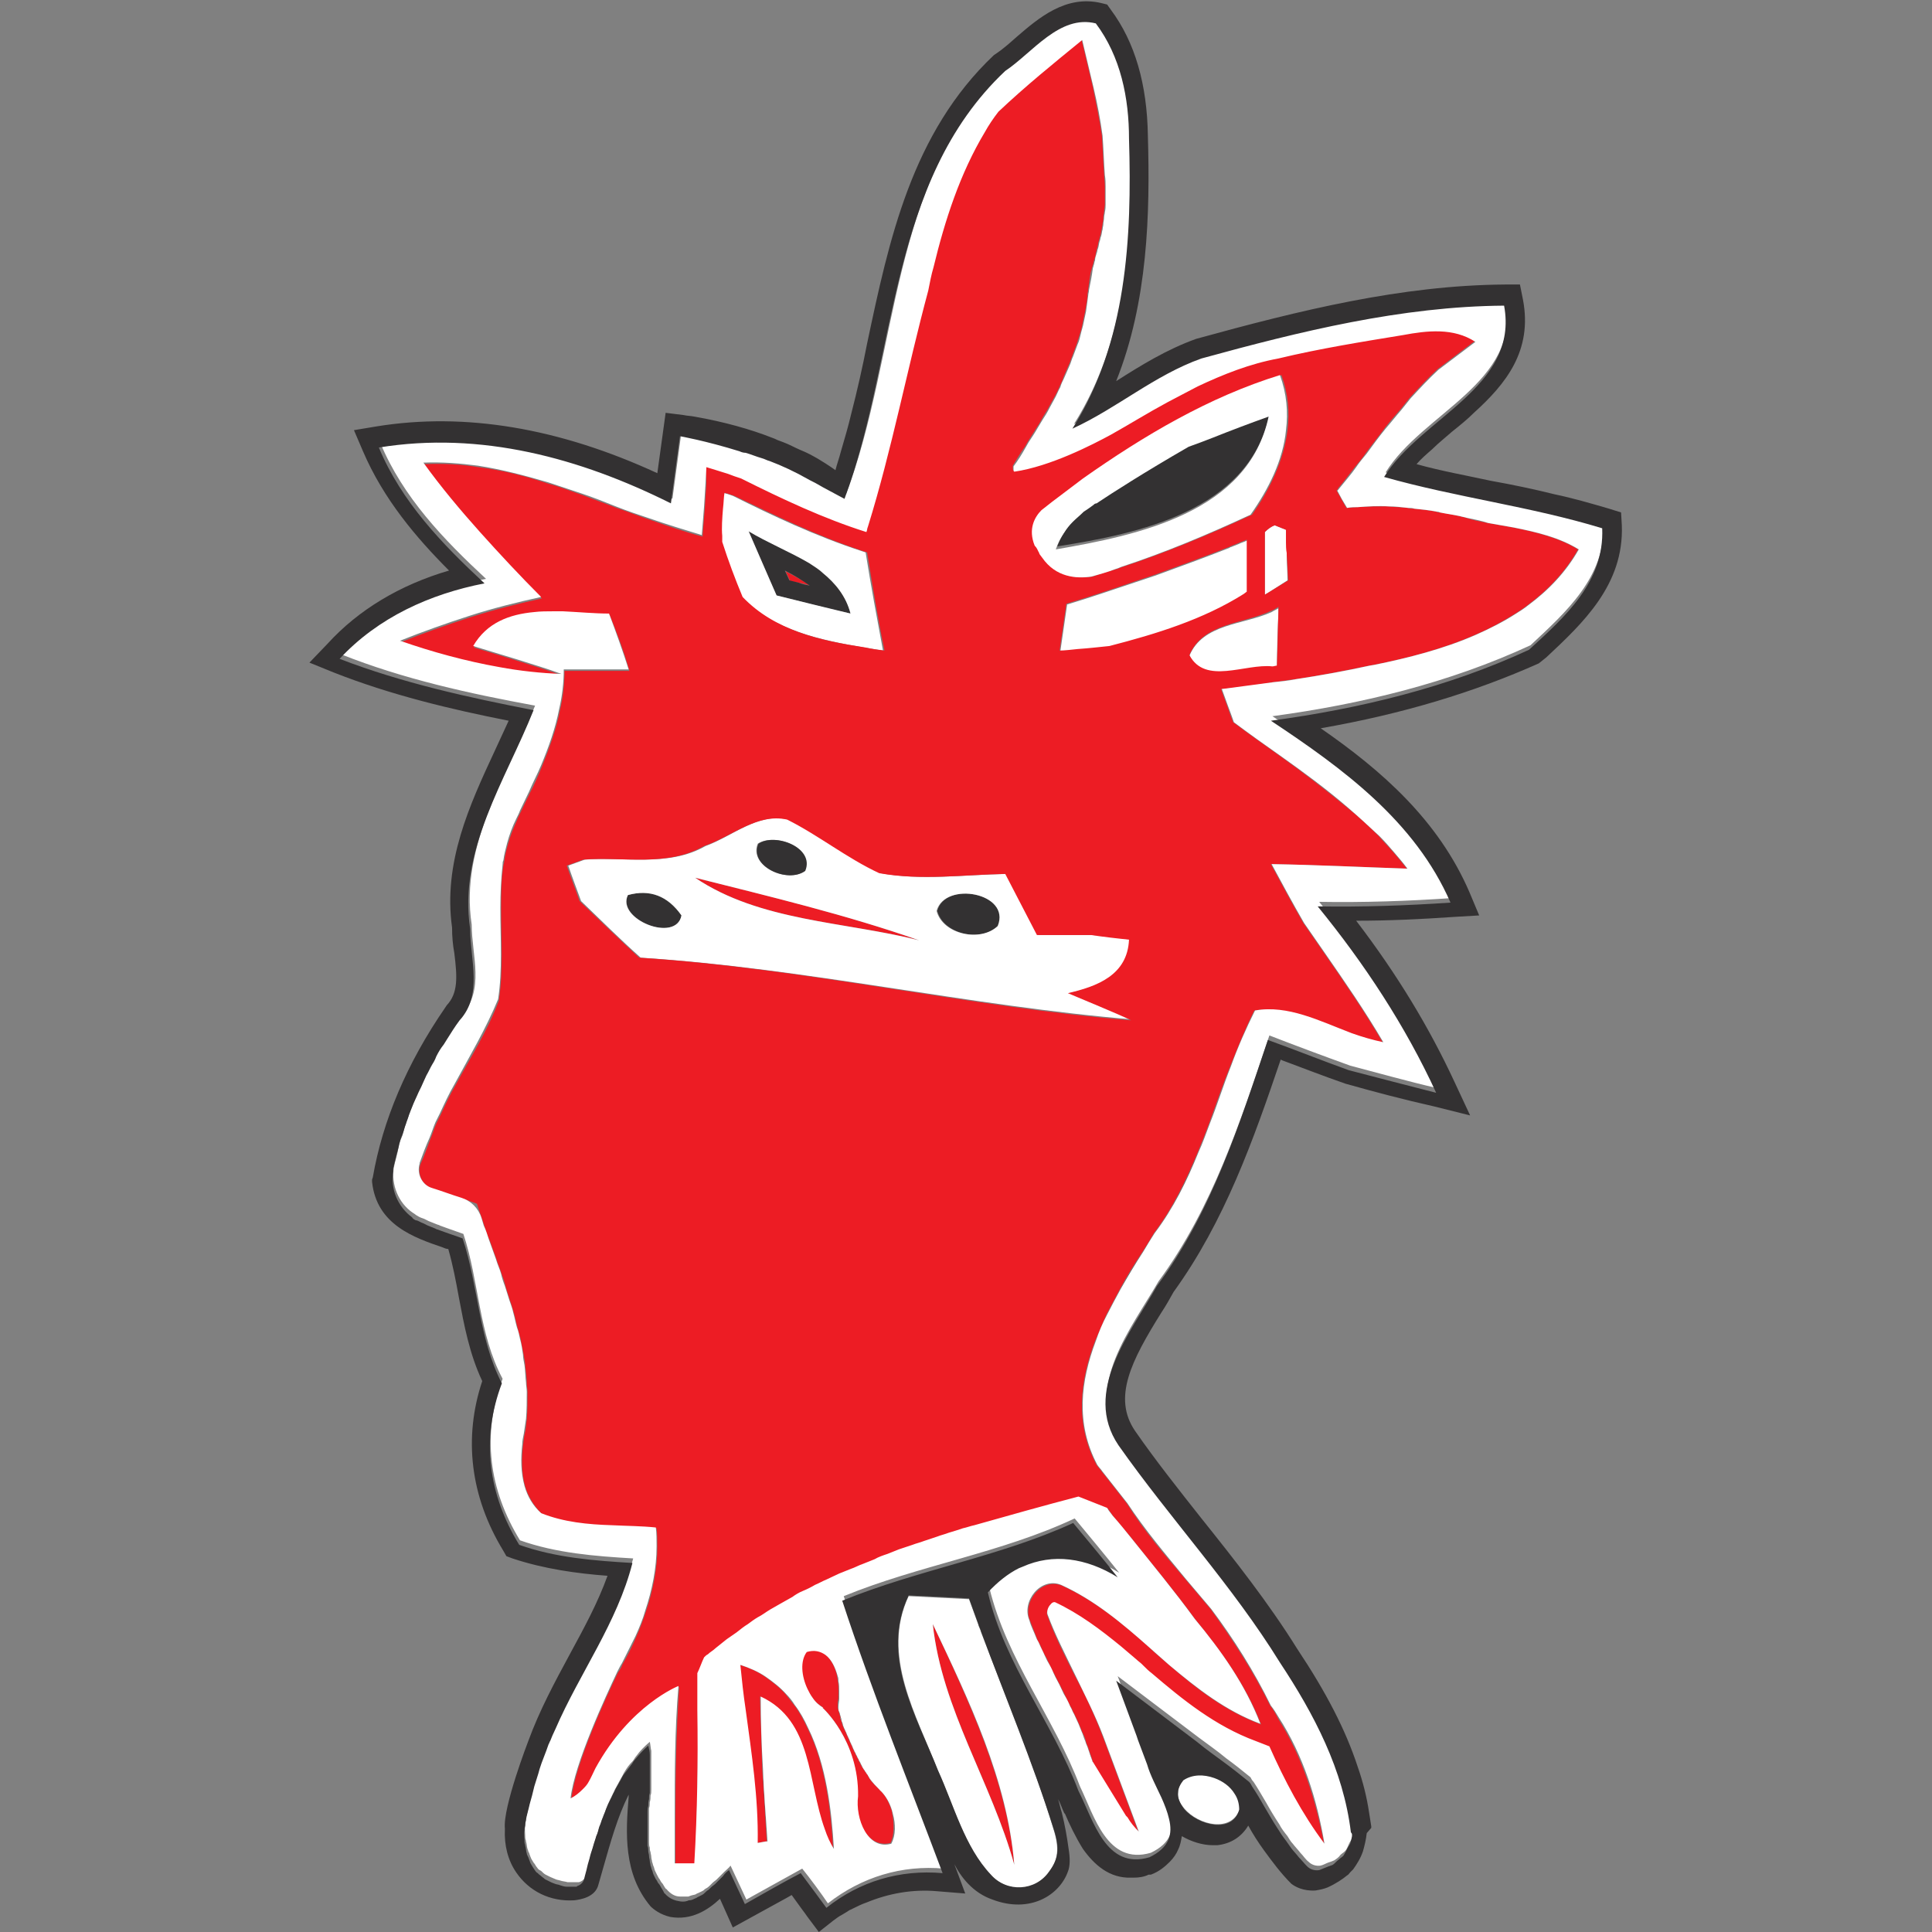 <?xml version="1.0" encoding="UTF-8"?> <svg xmlns="http://www.w3.org/2000/svg" xmlns:xlink="http://www.w3.org/1999/xlink" id="Layer_1" viewBox="0 0 256 256" style="enable-background:new 0 0 256 256"><rect x="0" y="0" width="256" height="256" fill="#808080" stroke="none"/><style>.st0{fill:none}.st1{fill:#333132}.st2{fill:#ed1c24}.st3{fill:#fff}</style><g><path class="st0" d="M62.3 81.6c3.1-1 6.3-1.8 9.5-2.5C68.6 79.8 65.4 80.6 62.3 81.6z"></path><path class="st0" d="M56.1 61.4v0c2.5-.1 4.9.1 7.2.4C61 61.4 58.6 61.3 56.1 61.4z"></path><path class="st0" d="M177.3 65.3c.8-.9 1.5-1.9 2.3-2.9C178.8 63.4 178.1 64.3 177.3 65.3v0z"></path><path class="st0" d="M80.4 88.8c1.2.0 2.3.0 3.1.0C82.7 88.8 81.6 88.8 80.4 88.8z"></path><path class="st0" d="M74.4 89.2c-1.9-.7-3.9-1.3-5.8-1.9C70.6 88 72.5 88.6 74.4 89.2c0 0 0 0 0 0z"></path><path class="st0" d="M69.2 107.5c-.2.4-.4.8-.5 1.1-.5 1.1-.9 2.1-1.2 3.2.3-1.1.7-2.2 1.2-3.2C68.8 108.2 69 107.9 69.2 107.5z"></path><path class="st0" d="M61.4 158.7c1.3.4 2.3 1.5 2.7 2.7.1.3.2.7.3 1-.3-1-.7-2-1-3C62.8 159.1 62.1 158.9 61.4 158.7z"></path><path class="st0" d="M144.3 38.7c.2-.9.4-2.1.5-2.8.0-.1.1-.3.1-.4-.1.4-.2.7-.3 1.1C144.5 37.1 144.4 37.9 144.3 38.7z"></path><path class="st0" d="M58.7 147.5c.6-1.3 1.2-2.6 1.9-3.8C59.9 145 59.2 146.2 58.7 147.5l-.6 1.2c-.3.7-.5 1.4-.8 2.1.3-.7.5-1.4.8-2.1L58.7 147.5z"></path><path class="st0" d="M56 154.1C56 154.2 56 154.2 56 154.1c.4-1 .8-2.2 1.3-3.3C56.8 152 56.4 153.1 56 154.1z"></path><path class="st0" d="M77.6 248.4c.1-.5.3-1.1.4-1.6C77.9 247.4 77.7 247.9 77.6 248.4c0 0 0 0 0 0z"></path><path class="st0" d="M87.9 250.6c0 0 .1.0.0.0.0.0.0-.1-.1-.2C87.9 250.5 87.9 250.5 87.9 250.6z"></path><path class="st0" d="M92.3 246.8h-2.6H92.3c.3-6.8.4-13.5.4-20.3.0.0.0.0.0.0C92.7 233.3 92.6 240.1 92.3 246.8z"></path><path class="st0" d="M140.7 238.2c.2.6.3 1.2.5 1.8h.3C141.3 239.4 141 238.8 140.7 238.2z"></path><path class="st0" d="M174.7 247.7c.4-.1.7-.3 1-.4C175.4 247.5 175 247.6 174.7 247.7c0 0 0 0 0 0z"></path><path class="st0" d="M173 247.2c0 0 0 0 0 0-.4-.4-.7-.8-1.1-1.2C172.3 246.4 172.6 246.8 173 247.2z"></path><path class="st0" d="M89.8 251.7c.4.0.7.0 1.1.0C90.6 251.7 90.2 251.7 89.8 251.7c0 0 0 0 0 0z"></path><path class="st0" d="M76.5 249.4c.1.0.1.0.1-.1-.2.0-.4.0-.7.0C76.1 249.3 76.3 249.4 76.5 249.4z"></path><path class="st0" d="M118.3 240c0-.1-.1-.3-.1-.4C118.2 239.8 118.2 239.9 118.3 240v0z"></path><path class="st0" d="M115.1 235.4c0-.1-.1-.1-.1-.2C115 235.3 115.1 235.4 115.1 235.4v0z"></path><path class="st0" d="M52.3 154.2c0 .1.0.2.0.3.1-.3.1-.5.2-.8C52.4 153.9 52.3 154.1 52.3 154.2z"></path><path class="st0" d="M55.3 161C55.4 161.1 55.4 161.1 55.3 161c-.1-.1-.3-.2-.5-.4C55 160.8 55.1 160.9 55.3 161z"></path><path class="st1" d="M94 219.2c.3-.3.7-.6 1-.8C94.7 218.7 94.4 218.9 94 219.2c0 0 0 0 0 0z"></path><path class="st1" d="M125.6 243.4c.1.2.1.3.2.5.0-.1.0-.1.0-.1L125.6 243.4z"></path><path class="st1" d="M92.6 221.7v0 0z"></path><path class="st1" d="M92.7 226.6c0-1.5.0-3 0-4.5C92.7 223.6 92.6 225.1 92.7 226.6c0 0 0 0 0 0z"></path><path class="st1" d="M118.1 244c.5-1.1.5-2.6.2-4h0C118.6 241.5 118.6 243 118.1 244z"></path><path class="st1" d="M183.5 57.3c.7-.9 1.4-1.7 2.1-2.5C185 55.6 184.2 56.4 183.5 57.3c0 0 0 0 0 0z"></path><path class="st1" d="M151.3 166.1c-1 1.5-2 3.2-2.9 4.8C149.4 169.2 150.4 167.6 151.3 166.1c.4-.6 1.2-1.9 1.6-2.6 2.5-3.3 4.2-6.9 5.8-10.7-1.5 3.7-3.3 7.4-5.8 10.7C152.5 164.2 151.7 165.4 151.3 166.1z"></path><path class="st1" d="M177 65.6c1 1.8.3.5 1.3 2.3.5-.1 1-.1 1.4-.1-.5.0-1 .1-1.4.1C177.4 66.1 178 67.2 177 65.6c.1-.1.2-.2.2-.3h0C177.2 65.4 177.1 65.5 177 65.6z"></path><path class="st1" d="M162.5 93.8c-.3-.8-.6-1.6-.8-2.2.0.0.0.0.0.0.0.0.0.0.0.0C161.9 92.2 162.2 93 162.5 93.8z"></path><path class="st1" d="M143 198.3c-4.6 1.2-9.2 2.5-13.8 3.8C133.8 200.7 138.4 199.5 143 198.3z"></path><path class="st1" d="M168.7 90.8C168.6 90.8 168.6 90.8 168.7 90.8c-.1.0-.1.0-.1.0.0.0.0.0.1.0z"></path><path class="st1" d="M186.3 115.4c-.6-.8-1.2-1.5-1.8-2.2C185.2 113.9 185.8 114.6 186.3 115.4v0z"></path><path class="st1" d="M111 225.9c0-.3.0-.7.1-1 0-.2.0-.4.0-.6.0.4-.1.8-.1 1.1C111 225.6 111 225.7 111 225.9z"></path><path class="st1" d="M144.1 231.8c.2.6.4 1.1.6 1.7.0.0.0.1.1.1-.1-.3-.2-.6-.3-1C144.4 232.3 144.2 232.1 144.1 231.8z"></path><path class="st1" d="M101.4 244.1h.2c-.2-3.2-.4-6.4-.6-9.6.1 3.2.4 6.4.6 9.6H101.4z"></path><path class="st2" d="M134.4 247.1c-1-11.2-6.1-21.8-10.8-31.9C124.8 226.5 131.4 236.2 134.4 247.1z"></path><path class="st3" d="M130 216.3c-.1-.4-.3-.7-.4-1.1-.4-1.1-.8-2.2-1.2-3.3-3.9-.2-4.1-.2-8-.4-3.7 7.9 1.1 15.8 3.9 23.2 2.1 4.6 3.5 10.1 7 13.8 2.2 2.3 5.9 2.2 7.7-.4 1.2-1.7 1.4-3.1.6-5.7C136.9 233.5 133.3 224.9 130 216.3zM123.6 215.2c4.8 10.1 9.9 20.7 10.8 31.9C131.4 236.2 124.8 226.5 123.6 215.2z"></path><path class="st3" d="M160.9 235.5c-1.4-.5-2.9-.5-4.1.3-.4.5-.7 1.1-.7 1.6-.1.8.2 1.5.8 2.2 1.9 2.3 6.4 3.3 7.4.0.0-.8-.2-1.5-.6-2.1C163 236.6 162 235.9 160.9 235.5z"></path><path class="st2" d="M111.3 227.4c0-.1-.1-.3-.1-.4.0-.1-.1-.2-.1-.3.0-.1-.1-.3-.1-.4.0-.1.0-.2.0-.2.0.0.0.0.0.0.0.0.0.0.0-.1.0-.2.0-.3.0-.5.1-.3.1-.7.1-1.1.0-.1.0-.3.0-.4.0-.4.0-.9-.1-1.3.0-.2-.1-.5-.1-.7-.3-1.2-.8-2.2-1.6-2.8-.6-.5-1.5-.7-2.5-.4-.9 1.2-.7 3.2.1 4.9.2.4.4.8.7 1.2.4.6.9 1 1.4 1.3h-.1c0 0 4.9 4.3 4.7 11.7-.5 3 1.3 7.1 4.4 6.3.5-1 .5-2.6.2-4 0-.1.0-.3-.1-.4-.3-1-.8-1.9-1.5-2.6.0.0.0-.1-.1-.1.0.0-.1-.1-.1-.1.0.0.0.0.0.0-1-.9-1.3-1.5-1.3-1.5v0 0c0-.1-.1-.1-.1-.2.0-.1-.1-.2-.2-.3-.1-.1-.1-.2-.2-.3-.1-.1-.1-.2-.2-.3-.1-.1-.1-.2-.2-.3-.1-.1-.1-.2-.2-.4-.1-.1-.1-.2-.2-.4-.1-.1-.1-.3-.2-.4-.1-.1-.1-.2-.2-.4-.1-.1-.1-.3-.2-.4-.1-.1-.1-.3-.2-.4-.1-.2-.1-.3-.2-.5-.1-.1-.1-.3-.2-.4-.1-.2-.1-.3-.2-.5-.1-.1-.1-.3-.2-.4-.1-.2-.1-.3-.2-.5-.1-.1-.1-.3-.2-.4-.1-.2-.1-.3-.2-.5.0-.1-.1-.3-.1-.4-.1-.2-.1-.3-.2-.4C111.4 227.6 111.4 227.5 111.3 227.4z"></path><path class="st1" d="M83.2 118.6c-1.5 3.2 6.4 6.4 7.1 2.7C88.4 118.7 86.1 117.8 83.2 118.6z"></path><path class="st1" d="M93.1 70.9v0C93.1 71 93.1 71 93.1 70.9 93.1 71 93.1 71 93.1 70.9z"></path><path class="st1" d="M124.2 120.7c.8 3.1 5.8 4.2 8.1 2C134 118.3 125.2 116.7 124.2 120.7z"></path><path class="st2" d="M121.8 124.6c-9.7-3.4-19.7-5.8-29.7-8.3C100.7 122.1 111.9 122.1 121.8 124.6z"></path><path class="st3" d="M170.5 73.5c0-.1.0-.1.0-.2.0-.5.0-1-.1-1.5.0-.1.0-.2.0-.3.0-.5.0-.9.0-1.3l-1.5-.6c-.5.2-.9.5-1.3.9v7.8.5c.2-.1.3-.2.5-.3.0.0.0.0.0.0l2.5-1.6c0 0 0 0 0 0C170.6 75.9 170.5 74.7 170.5 73.5z"></path><path class="st3" d="M165.3 78.5c0-1.7.0-5.2.0-6.9-.4.2-.8.3-1.2.5-.3.1-.7.3-1 .4-.1.0-.2.1-.2.1-3.3 1.3-6.6 2.5-9.9 3.7-.9.3-1.8.6-2.7.9-3 1-5.9 2-8.9 2.9-.3 2.1-.6 4.1-.9 6.2.6-.1 1.5-.1 2.4-.2 1.5-.1 3.2-.3 4.2-.4 6.2-1.5 12.4-3.4 17.8-6.8C165 78.7 165.1 78.6 165.3 78.5z"></path><path class="st3" d="M157.6 86.9c2.1 4 7.4 1.1 11 1.5.2.0.4-.1.6-.1.0-2.4.1-4.8.2-7.2.0-.2.0-.3.0-.5-.3.2-.6.3-.9.5C164.8 82.8 159.4 82.6 157.6 86.9z"></path><path class="st3" d="M141.7 131.6c3.9-.9 7.9-2.4 8.1-7.1-1.3-.2-3.8-.5-5-.6-1.8.0-5.4.0-7.2.0-1.4-2.7-2.8-5.4-4.2-8.1-5.6.1-11.2.9-16.7-.1-4.3-2-8-5-12.2-7.1-4-1-7.4 2.2-11 3.5-4.9 2.8-10.7 1.4-16 1.8l-2.2.8c.4 1.2 1.3 3.6 1.7 4.7 2.6 2.5 5.2 5.1 7.9 7.5 22 1.4 43.5 6.4 65.4 8.2C148 134.3 143.8 132.5 141.7 131.6zM100.4 111.8c2.2-1.5 7.5.5 6.2 3.6C104.4 117.1 99.2 114.8 100.4 111.8zM83.2 118.6c2.9-.8 5.3.1 7.1 2.7C89.6 125 81.6 121.8 83.2 118.6zM92.1 116.3c9.9 2.5 20 4.9 29.7 8.3C111.9 122.1 100.7 122.1 92.1 116.3zM132.2 122.7c-2.3 2.2-7.3 1.1-8.1-2C125.2 116.7 134 118.3 132.2 122.7z"></path><path class="st1" d="M106.7 115.4c1.3-3.1-4-5.1-6.2-3.6C99.2 114.8 104.4 117.1 106.7 115.4z"></path><path class="st1" d="M168.2 55c-2.5.9-5 1.9-7.4 2.8-1.1.4-2.2.8-3.2 1.2.0.0.0.0.0.0-6 3.4-10.1 6.1-12.2 7.5.0.0.0.0.0.0-.1.1-.2.2-.4.2-.8.5-1.3.9-1.3.9.0.0-.1.1-.1.1-.5.4-.9.8-1.3 1.2.0.0-.1.1-.1.1-.4.4-.8.9-1.1 1.4-.1.1-.1.2-.2.3-.3.5-.6 1.1-.8 1.7C150.9 70.7 165.4 67.7 168.2 55z"></path><path class="st2" d="M105.8 77.2c.5.1 1 .2 1.5.4-.9-.7-2.1-1.3-3.2-1.9.2.4.4.9.6 1.3L105.8 77.2z"></path><path class="st1" d="M112.7 81.3c-.6-2.4-2-4.1-3.7-5.4-.6-.5-1.2-.9-1.8-1.3-2.6-1.6-5.5-2.7-8-4.2 1.2 2.8 2.4 5.7 3.7 8.5C106.2 79.7 109.4 80.6 112.7 81.3zM107.3 77.6c-.5-.1-1-.2-1.5-.4l-1.2-.3c-.2-.4-.4-.9-.6-1.3C105.2 76.2 106.3 76.9 107.3 77.6z"></path><path class="st3" d="M98.2 79.1c4.3 4.4 10.4 5.7 16.3 6.7.8.1 1.7.3 2.5.4-.8-4.3-1.6-8.6-2.3-13l-.6-.2c-6.1-2-11.8-4.7-17-7.3-.3-.1-.6-.2-.9-.3-.1.0-.3-.1-.4-.1.0.6-.1 1.3-.2 2.1-.1 1.2-.2 2.6-.3 3.6v.8C96.3 74.3 97.2 76.7 98.2 79.1zm9-4.5c.6.4 1.3.8 1.8 1.3 1.7 1.4 3.1 3.1 3.7 5.4-3.3-.8-6.6-1.6-9.8-2.4-1.2-2.8-2.5-5.7-3.7-8.5C101.7 71.9 104.6 73.1 107.2 74.6z"></path><path class="st1" d="M101 234.4c-.1-3.2-.2-6.4-.3-9.6v0C100.8 228 100.9 231.2 101 234.4z"></path><path class="st2" d="M105.2 225.9c-.4-.5-.7-.9-1.1-1.4-.8-.9-1.7-1.6-2.7-2.3-1-.7-2.1-1.2-3.4-1.6.2 2 .4 3.9.7 5.9.8 5.9 1.6 11.8 1.6 17.7l1.1-.2h.2c-.2-3.2-.4-6.4-.6-9.6-.1-3.2-.2-6.4-.3-9.6v0 0c6.9 3.2 6.2 11.2 8.5 17.6.3.9.7 1.8 1.2 2.6-.3-5.1-1-11.2-3.4-16C106.5 227.9 105.9 226.8 105.2 225.9z"></path><path class="st2" d="M168.3 226c-2.2-4.5-5-8.8-7.9-12.8-1.1-1.3-2.2-2.6-3.3-3.9-2.9-3.4-5.6-6.6-7.8-10.1-1.1-1.4-2.2-2.8-3.3-4.2-.2-.3-.5-.6-.7-.9-2.9-5.5-2.2-11.1-.2-16.4.5-1.2 1-2.3 1.5-3.5.6-1.1 1.2-2.3 1.8-3.4.9-1.7 1.9-3.3 2.9-4.8.4-.6 1.2-1.9 1.6-2.6 2.5-3.3 4.2-6.9 5.8-10.7.5-1.2 1-2.5 1.5-3.8.9-2.5 1.8-5.1 2.8-7.6 1-2.5 2-5 3.2-7.4 4.2-.7 8.5 1.5 12.8 3 1.4.5 2.8 1 4.2 1.2-2.4-4.1-5.1-8-7.8-11.9-.9-1.3-1.8-2.6-2.7-3.9-1.5-2.6-2.9-5.2-4.3-7.8 6 .1 12 .4 18 .6-.6-.8-1.2-1.5-1.8-2.2-.6-.7-1.3-1.4-1.9-2.1-1.3-1.3-2.7-2.6-4.2-3.8-2.9-2.4-5.9-4.7-9-6.9-2.1-1.5-4.1-2.9-6.1-4.4-.2-.5-.5-1.3-.8-2.2-.3-.8-.6-1.6-.8-2.2.0.0.0.0.0.0 2.3-.2 4.6-.5 6.8-.9.0.0.0.0.0.0 1-.1 2-.3 3-.4 3.3-.5 6.5-1.1 9.8-1.8l.6-.1c4.5-.9 9.2-2.1 13.5-4 1.9-.8 3.7-1.8 5.3-2.8.6-.4 1.1-.7 1.6-1.1 2.7-2 5-4.4 6.7-7.4-2.6-1.6-5.7-2.3-8.6-2.9l-3.4-.6c-1-.2-2-.4-2.9-.7-.3-.1-.5-.1-.8-.2-.9-.2-1.8-.4-2.7-.5-.1.0-.2.0-.4-.1-1-.2-2-.3-3-.4-.3.0-.5.0-.8-.1-.9-.1-1.7-.1-2.6-.2-1.4.0-2.7.0-4.1.1-.5.0-1 .1-1.4.1-1-1.8-.3-.5-1.3-2.3.1-.1.2-.2.2-.3.8-.9 1.5-1.9 2.3-2.9.5-.6 1-1.2 1.4-1.8.8-1.1 1.7-2.2 2.5-3.3.0.0.0.0.0.0.7-.9 1.4-1.7 2.1-2.5.4-.5.8-1 1.2-1.5 1.2-1.3 2.4-2.6 3.7-3.8l4.9-3.7v0c-2.9-1.9-6.4-1.4-9.6-.9-5.5.9-11.1 1.8-16.5 3.1-3.8.7-7.3 2.1-10.7 3.7-1.4.7-2.7 1.4-4 2.1-2.5 1.4-5 2.8-7.5 4.3-2.5 1.4-8.1 4.2-12.8 4.9.0-.1.0-.1-.1-.2.0-.2.0-.3.0-.5.0.0.0.0.0.0.0.0.0.0.0.0.5-.8 1-1.7 1.6-2.5.1-.2.3-.5.4-.7.4-.6.8-1.3 1.2-1.9.2-.3.4-.6.6-1 .3-.6.7-1.1 1-1.7.2-.4.4-.7.6-1.1.3-.5.6-1.1.8-1.6.2-.4.4-.8.5-1.2.2-.5.5-1.1.7-1.6.2-.4.3-.8.5-1.3.2-.5.4-1.1.6-1.6.1-.4.3-.9.4-1.3.2-.5.3-1.1.4-1.6.1-.5.2-.9.3-1.4.1-.7.3-1.5.3-2.2.0-.2.1-.5.1-.7.1-.8.2-1.6.3-2.1.1-.4.2-.7.3-1.1.1-.2.1-.5.2-.7.1-.3.2-.6.2-.9.1-.2.1-.5.2-.7.1-.3.1-.6.2-.9.1-.2.1-.5.2-.7.1-.3.1-.6.2-.9.0-.2.1-.5.1-.7.1-.3.1-.6.1-.9.0-.2.1-.5.1-.7.0-.3.1-.6.1-1 0-.2.0-.4.0-.7.0-.4.0-.7.0-1.1.0-.2.0-.4.0-.5.0-.5-.1-1.1-.1-1.6-.1-1.3-.2-3.9-.3-5.2-.3-2.1-.8-4.3-1.2-6.4-.5-2.1-1-4.2-1.5-6.3-3.8 3.1-7.5 6.2-11.1 9.5-.6.9-1.2 1.8-1.8 2.7-3.3 5.5-5.3 11.6-6.8 17.9-.2 1-.5 2.1-.7 3.1-2.8 10.4-4.8 21-8 31.3-.1.2-.1.5-.2.7-5.8-1.9-11.2-4.4-16.6-7.1-.3-.1-.6-.2-.9-.3-.3-.1-.5-.2-.8-.3l-1.6-.5-1.3-.4L93.6 64l-.2 3.2-.3 3.8c0 0 0 0 0 .1.0.0.0.0.0.0-2.3-.6-4.6-1.4-6.9-2.2-1.5-.5-3-1.1-4.5-1.6-1.5-.6-3-1.1-4.5-1.7-1.5-.5-3-1.1-4.5-1.5-3-1-6.1-1.8-9.3-2.2-2.4-.4-4.8-.5-7.2-.4 2.3 3.2 4.9 6.2 7.5 9.2 2.6 2.9 5.4 5.8 8.1 8.6-3.2.7-6.4 1.5-9.5 2.5-3.1 1-6.2 2.1-9.2 3.3 4.3 1.4 8.7 2.7 13.2 3.5 2.7.5 5.4.8 8.2.9-1.9-.7-3.9-1.3-5.8-1.9-1.9-.6-3.9-1.2-5.9-1.8 1.9-3.1 4.9-4.2 8.1-4.5.8-.1 1.7-.1 2.5-.1.4.0.8.0 1.3.0 2.1.1 4.2.3 6.1.3 1 2.5 1.9 4.9 2.6 7.4h0c-.8.0-1.9.0-3.1.0-.8.0-1.6.0-2.4.0-.8.0-1.5.0-2.2.0-.3.0-.6.0-.9.0.0 1.8-.2 3.5-.6 5.2-.5 2.6-1.4 5-2.4 7.5-.5 1.2-1 2.4-1.6 3.5-.4.8-.8 1.7-1.2 2.5-.2.4-.4.8-.5 1.1-.5 1.1-.9 2.1-1.2 3.2-.2.7-.4 1.5-.5 2.3.0.2-.1.3-.1.5-.3 1.9-.3 3.8-.3 5.8.0.0.0.0.0.0.0 4 .3 8.1-.3 12.1-1.5 4-3.8 7.6-5.8 11.3-.7 1.2-1.3 2.5-1.9 3.8l-.6 1.2c-.3.7-.5 1.4-.8 2.1-.4 1.1-.8 2.2-1.3 3.3-.4 1.3.2 2.7 1.6 3.2 1.3.4 2.6.9 3.9 1.3.0.0.0.0.0.0.7.2 1.4.5 2 .7.3 1 .7 2 1 3 .2.6.4 1.3.7 1.9.3.8.6 1.7.9 2.5.2.7.5 1.3.7 2 .2.5.4 1.1.5 1.6.2.6.4 1.3.6 1.9.2.5.3 1 .5 1.6.2.7.3 1.3.5 2 .1.5.3 1 .4 1.5.1.7.3 1.4.4 2.1.1.5.2 1 .2 1.4.1.8.2 1.6.2 2.3.0.4.1.8.1 1.2.0 1.2.0 2.4-.1 3.6-.1.7-.1 1.3-.3 2-.1.5-.1.9-.2 1.4-.2 1.9-.2 3.8.3 5.5.4 1.3 1.1 2.5 2.2 3.6 3 1.2 6.2 1.5 9.4 1.6 1.9.1 3.9.1 5.8.3.1.8.1 1.6.1 2.4.0.0.0.1.0.1.0 2.9-.6 5.8-1.5 8.5-.4 1.2-.8 2.3-1.3 3.4-.5 1.2-1.1 2.4-1.8 3.6-.1.3-.3.7-.6 1.1-1.5 3.1-5.7 12.1-6.2 16.8.6-.3 1.1-.7 1.6-1.2.3-.3.6-.7.8-1v0c0 0 0 0 0 0 .4-.6.7-1.2.9-1.8 4.6-8.4 11-10.9 11-10.9-.4 5.9-.5 11.8-.5 17.6.0 2 0 3.9.0 5.9h2.6c.3-6.8.4-13.5.4-20.3.0-1.5.0-3 0-4.5.0-.1.0-.2.0-.4.0.0.0.0.0.0.0.0.0.0.0.0.3-.6.6-1.5.9-2.1.2-.1.3-.2.5-.4.0.0.0.0.0.0.3-.3.7-.5 1-.8.5-.4 1-.8 1.5-1.2.4-.3.9-.6 1.3-.9.5-.4 1-.7 1.5-1.1.4-.3.9-.6 1.3-.9.5-.3 1-.7 1.6-1 .5-.3.9-.5 1.4-.8.5-.3 1.1-.6 1.6-.9.5-.3.9-.5 1.4-.8.5-.3 1.1-.6 1.6-.8.5-.2 1-.5 1.5-.7.6-.3 1.1-.5 1.7-.8.5-.2 1-.4 1.5-.6.6-.2 1.1-.5 1.7-.7.5-.2 1-.4 1.5-.6.6-.2 1.2-.5 1.7-.7.5-.2 1-.4 1.5-.6.6-.2 1.2-.4 1.8-.6.5-.2 1-.3 1.5-.5.6-.2 1.2-.4 1.8-.6.5-.2 1-.3 1.5-.5.6-.2 1.2-.4 1.9-.6.5-.1 1-.3 1.5-.4 4.6-1.4 9.2-2.6 13.8-3.8.0.0.0.0.0.0 1.3.5 2.5 1 3.8 1.5.2.3.5.7.7 1 .8 1 1.7 2 2.5 3 2.8 3.5 5.7 7 8.4 10.7 3.5 4.3 6.7 8.7 8.7 13.9-4.6-1.7-8.4-4.6-12.1-7.8-.9-.8-1.8-1.5-2.6-2.3-3.6-3.2-7.3-6.3-11.7-8.3-2.7-1.1-5.3 2.2-4.2 4.7.3.8.6 1.5.9 2.3.1.3.2.5.4.8.2.5.4 1 .7 1.5.2.3.3.6.5 1 .2.5.4.9.7 1.4.3.7.7 1.3 1 2 .2.3.3.6.5 1 .2.4.4.9.7 1.4.2.3.3.7.5 1 .2.4.4.9.6 1.3.1.3.3.7.4 1 .2.4.4.8.5 1.3.1.4.3.7.4 1.1.1.3.2.6.3.9.1.3.2.6.3 1 0 0 0 0 0 0l4.3 7 .2.2c.4.7.9 1.3 1.5 1.9l-4.7-12.6c-1.1-2.9-2.4-5.7-3.8-8.3-1.3-2.6-2.6-5.1-3.6-7.9-.2-.4.0-.9.4-1.3.4-.4.6-.3.6-.3 3.2 1.5 6 3.6 8.8 5.9.7.6 1.4 1.2 2 1.7.2.2.5.4.7.6.1.1.1.1.2.2.4.3.7.6 1.1 1 4.1 3.5 8.4 7 13.8 9l1.8.7c2 4.6 4.3 9 7.3 13-1.1-5.9-2.9-11.8-6.1-16.8C169 227 168.7 226.5 168.3 226zM147 85.6c-1 .1-2.7.3-4.2.4-.9.1-1.8.2-2.4.2.3-2.1.6-4.1.9-6.2 3-.9 6-1.9 8.9-2.9.9-.3 1.8-.6 2.7-.9 3.3-1.2 6.6-2.4 9.9-3.7.1.0.2-.1.2-.1.3-.1.7-.3 1-.4.4-.2.8-.3 1.2-.5.0 1.7.0 5.2.0 6.9-.1.1-.3.2-.4.3C159.4 82.1 153.2 84 147 85.6zM169.4 81c-.1 2.4-.1 4.8-.2 7.2-.2.0-.4.1-.6.1-3.6-.4-8.9 2.5-11-1.5 1.8-4.3 7.2-4.1 10.9-5.9.3-.1.6-.3.9-.5C169.4 80.7 169.4 80.9 169.4 81zM168.1 78.5c0 0 0 0 0 0-.2.1-.3.2-.5.3v-.5-7.8c.4-.4.8-.7 1.3-.9l1.5.6c0 .4.0.8.0 1.3.0.1.0.2.0.3.0.5.0 1 .1 1.5.0.1.0.1.0.2.1 1.1.1 2.3.2 3.4.0.0.0.0.0.0L168.1 78.5zM138.2 67.6l1.4-1.1v0h0l4.1-3.1c8-5.7 16.6-10.7 26.1-13.7.9 2.5 1.1 4.9.8 7.3-.5 4-2.3 7.8-4.7 11.2-5.6 2.6-11.3 5-17.1 6.9-.3.1-.6.2-.8.3-1.1.3-2.2.6-3.2 1-2 .3-4.7.1-6.5-2.5-.1-.1-.2-.2-.3-.4-.1-.1-.2-.3-.2-.4-.1-.3-.2-.5-.4-.8C136.4 70.1 137.3 68.6 138.2 67.6zM95.8 67.4c.1-.8.1-1.6.2-2.1.1.0.3.1.4.1.3.1.6.2.9.3 5.2 2.5 10.9 5.3 17 7.3l.6.2c.7 4.3 1.4 8.7 2.3 13-.8-.1-1.7-.2-2.5-.4-5.9-.9-12-2.2-16.3-6.7-1-2.4-1.9-4.8-2.7-7.3V71C95.6 70 95.7 68.6 95.8 67.4zM84.7 126.9c-2.7-2.5-5.3-5-7.9-7.5-.4-1.2-1.3-3.5-1.7-4.7l2.2-.8c5.3-.4 11.1 1 16-1.8 3.6-1.2 7-4.4 11-3.5 4.2 2.1 7.9 5.1 12.2 7.1 5.5 1 11.2.2 16.7.1 1.4 2.7 2.8 5.4 4.2 8.1 1.8.0 5.4.0 7.2.0 1.3.2 3.8.5 5 .6-.2 4.7-4.2 6.2-8.1 7.1 2.1.9 6.3 2.6 8.4 3.6C128.2 133.4 106.7 128.3 84.7 126.9z"></path><path class="st3" d="M148.4 190.9c-4.9-7.1 1.6-15 5.1-21.1 7.2-9.8 10.9-21.3 14.7-32.6 3.6 1.4 7.1 2.7 10.7 4 3.8 1 7.7 2.1 11.6 3-4.1-8.9-9.6-17.1-15.7-24.7 5.9.1 11.8-.1 17.6-.5-4.7-10.8-14.3-17.8-23.8-24.1 11.8-1.6 23.4-4.4 34.2-9.4 4.7-4.4 9.9-9 9.7-16.1-9.5-3-19.4-4.1-28.9-6.8 4.9-7.9 17.9-11.9 15.9-22.7-13.7.1-27 3.5-40.1 7-6.1 2.2-11.2 6.5-17.1 9.3 7.2-11.4 7.9-25.3 7.5-38.4.0-5.4-1.1-10.9-4.4-15.3-4.8-1.1-8.4 4-12 6.3-15.6 14.6-14.2 37.9-21.3 56.7-.9-.5-1.9-1-2.8-1.5v0c-.2-.1-.5-.3-.7-.4-.5-.3-1-.5-1.5-.8-1.6-.9-3.3-1.6-4.9-2.3-.4-.1-.7-.3-1.1-.4-.7-.3-1.4-.5-2.1-.7-.3-.1-.5-.2-.8-.2-4.5-1.4-7.9-2-7.9-2-.3 2.2-.9 6.7-1.2 8.9-12-6-25.2-9.6-38.7-7.4 3 7.2 8.4 12.8 14 18-7.2 1.4-14.1 4.6-19.2 10 8.3 3.3 17 5.2 25.7 6.8-3.7 9.3-10 18.5-8.4 29 0 4.1 1.8 8.7-1.4 12.1-.5.8-1.1 1.6-1.6 2.4-.2.3-.3.5-.5.8-.3.5-.7 1.1-1 1.6-.2.3-.4.6-.5 1-.3.5-.6 1-.8 1.5-.2.4-.3.7-.5 1.1-.2.5-.5 1-.7 1.5-.2.4-.3.7-.5 1.1-.2.5-.4 1-.6 1.5-.1.4-.3.8-.4 1.2-.2.5-.4 1-.5 1.5-.1.4-.2.8-.4 1.2-.2.5-.3 1-.4 1.6-.1.4-.2.8-.3 1.2-.1.3-.1.5-.2.8-.4 2.4.6 4.8 2.5 6.1.2.1.4.3.6.4.3.2.6.3.9.4.2.1.4.2.6.3.3.1.7.3 1 .4.2.1.4.1.5.2.5.2.9.3 1.4.5.6.2 1.1.4 1.7.6 2.1 6.3 2 13.2 5.2 19.2-2.8 7.4-1.8 14.7 2.3 21.4 4.8 1.7 9.9 2.1 15 2.4-2.1 7.9-7 14.6-10.2 22-.2.5-.5 1-.7 1.6-.1.1-.1.3-.2.4-.5 1.2-.9 2.3-1.2 3.3-.3.8-.5 1.6-.7 2.3-.3.8-.5 1.6-.6 2.3-.2.8-.4 1.5-.5 2.1-.1.2-.1.4-.1.6-.1.3-.1.6-.1.8-.1.5.0 1.1.0 1.6.0.2.1.3.1.5.1.3.1.7.2 1 .1.2.1.4.2.5.1.3.2.6.3.8.1.2.2.3.3.5.2.2.3.5.5.7.1.2.3.3.5.4.2.2.4.4.6.5.2.1.4.2.6.3.2.1.5.2.7.3.2.1.4.1.7.2.3.1.6.1.9.2.2.0.5.0.8.0.2.0.4.0.7.0.4-.1.8-.4.9-.9.1-.5.3-1.1.4-1.6.1-.5.3-1 .4-1.5.1-.4.3-.9.4-1.3.1-.4.3-.9.4-1.3.1-.4.2-.8.4-1.2.1-.4.3-.9.5-1.3.1-.4.3-.7.4-1.1.2-.4.4-.9.6-1.3.2-.3.3-.7.5-1 .2-.4.5-.9.7-1.3.2-.3.3-.6.5-.9.3-.5.6-.9 1-1.3.2-.2.3-.5.5-.7.5-.7 1.1-1.3 1.8-1.9.1.4.1.8.2 1.2.0.1.0.3.0.4.0.3.0.6.0.8.0.2.0.4.0.5.0.3.0.5.0.8.0.2.0.4.0.6.0.2.0.5.0.7.0.2.0.4.0.6.0.2.0.5.0.7.0.3.0.6-.1.8.0.3.0.6-.1.9.0.3.0.5-.1.8.0.2.0.4.0.6.0.2.0.5.0.7.0.2.0.4.0.6.0.2.0.5.0.7.0.2.0.4.0.6.0.2.0.5.0.7.0.2.0.4.0.6.0.2.0.5.1.7.0.2.0.4.1.6.0.2.1.4.1.7.0.2.1.4.1.6.1.2.1.4.2.6.1.2.1.4.2.6.1.2.2.4.3.6.1.2.2.4.3.5.1.2.2.4.4.6.1.2.2.3.3.5.1.1.1.2.2.2.5.6 1.1 1 1.8 1 .4.0.7.0 1.1.0.1.0.2-.1.3-.1.2-.1.5-.1.7-.2.1-.1.2-.1.4-.2.2-.1.4-.2.6-.3.1-.1.2-.2.4-.3.2-.1.4-.3.5-.4.1-.1.2-.2.3-.3.2-.2.4-.3.6-.5.1-.1.2-.2.3-.3.2-.2.5-.5.7-.7.3-.3.6-.5.8-.8.5 1.1 1.6 3.4 2.1 4.5 2.5-1.4 4.9-2.7 7.4-4.1.9 1.1 2.6 3.4 3.4 4.6 4.5-3.5 9.8-5.1 15.4-4.6-4.4-12-9.3-23.9-13.3-36.1 10-4.1 20.8-5.7 30.6-10.3 2 2.4 3.9 4.7 5.9 7.2-4.2-2.6-8.7-3.2-12.6-1.4-.2.1-.3.1-.5.2-1.5.7-2.9 1.8-4.1 3.2 2.3 9.5 8.6 17.3 12 26.3 1.9 3.9 3.6 10.5 9.4 8.8 2.7-1.3 3.1-3.1 2.6-5.1-.2-.9-.6-1.8-1-2.8-.7-1.5-1.5-3-1.9-4.4.0.0.0.0.0.0l-1.2-3.2-.2-.6-2.7-7.3 10.7 8.1c1.2.9 2.5 1.8 3.7 2.8 1.1.8 2.1 1.6 3.2 2.5.0.0.0.0.0.0.0.0.0.0.0.0.1.2.2.4.4.6.6.9 1.1 1.8 1.7 2.8.5.9 1.1 1.9 1.7 2.8.3.6.7 1.1 1.1 1.6.2.3.4.7.7 1 .3.4.7.8 1 1.2.4.4.7.9 1.1 1.2.4.4 1 .6 1.6.5.4-.1.7-.3 1-.4.3-.1.6-.2.8-.3.3-.2.6-.4.8-.7.2-.2.4-.3.6-.5.3-.3.4-.7.6-1.1.1-.2.2-.3.3-.5.2-.6.4-1.3.4-2.1-1-8.3-4.9-15.7-9.4-22.5C163.6 209.5 155.3 200.7 148.4 190.9zM109.3 242.4c-2.3-6.3-1.6-14.4-8.5-17.6v0c0 3.2.1 6.4.3 9.6.1 3.2.4 6.4.6 9.6h-.2l-1.1.2c.1-6-.8-11.8-1.6-17.7-.3-2-.5-3.9-.7-5.9 1.2.4 2.4.9 3.4 1.6 1 .7 1.9 1.4 2.7 2.3.4.4.8.9 1.1 1.4.7.9 1.3 2 1.8 3.1 2.4 4.9 3.1 10.9 3.4 16C110 244.2 109.6 243.3 109.3 242.4zM111.6 228.2c0 .1.1.2.1.4.1.2.1.3.2.5.1.1.1.3.2.4.1.2.1.3.2.5.1.1.1.3.2.4.1.2.1.3.2.5.1.1.1.3.2.4.1.2.1.3.2.5.1.1.1.3.2.4.1.1.1.3.2.4.1.1.1.3.2.4.1.1.1.3.2.4.1.1.1.2.2.4.1.1.1.2.2.4.1.1.1.2.2.3.1.1.1.2.2.3.1.1.1.2.2.3.1.1.1.2.2.3.0.1.1.1.1.2v0c0 0 .3.5 1.3 1.5.0.0.0.0.0.0.0.0.1.1.1.1.0.0.0.1.1.1.7.7 1.2 1.6 1.5 2.6.0.1.1.3.1.4.4 1.4.4 2.9-.2 4-3.1.9-4.8-3.3-4.4-6.3.1-7.4-4.7-11.7-4.7-11.7h.1c-.5-.3-1-.7-1.4-1.3-.3-.4-.5-.8-.7-1.2-.8-1.7-1-3.7-.1-4.9 1-.3 1.8-.1 2.5.4.8.6 1.3 1.7 1.6 2.8.1.2.1.5.1.7.1.4.1.9.1 1.3.0.1.0.3.0.4.0.2.0.4.0.6.0.3-.1.7-.1 1 0 0 0 0 0 .1.0.0.0.0.0.0.0.1.0.2.0.2.0.1.0.3.1.4.0.1.1.2.1.3.0.1.1.3.1.4.0.1.1.2.1.4C111.5 227.9 111.5 228.1 111.6 228.2zM168.2 231.4l-1.8-.7c-5.4-2-9.7-5.5-13.8-9-.4-.3-.7-.6-1.1-1-.1-.1-.1-.1-.2-.2-.2-.2-.5-.4-.7-.6-.7-.6-1.4-1.2-2-1.7-2.8-2.3-5.6-4.4-8.8-5.9.0.0-.3-.1-.6.3-.4.4-.5 1-.4 1.3 1 2.7 2.3 5.2 3.6 7.9 1.3 2.7 2.7 5.4 3.8 8.3l4.7 12.6c-.6-.6-1.1-1.2-1.5-1.9l-.2-.2-4.3-7c0 0 0 0 0 0 0 0 0-.1-.1-.1-.2-.6-.4-1.1-.6-1.7-.1-.4-.3-.7-.4-1.1-.2-.4-.3-.9-.5-1.3-.1-.3-.3-.7-.4-1-.2-.4-.4-.9-.6-1.3-.2-.3-.3-.7-.5-1-.2-.5-.4-.9-.7-1.4-.2-.3-.3-.6-.5-1-.3-.7-.7-1.3-1-2-.2-.5-.4-.9-.7-1.4-.2-.3-.3-.6-.5-1-.2-.5-.5-1-.7-1.5-.1-.3-.3-.5-.4-.8-.3-.8-.7-1.5-.9-2.3-1.1-2.5 1.5-5.8 4.2-4.7 4.4 2 8.1 5.1 11.7 8.3.9.8 1.7 1.5 2.6 2.3 3.7 3.1 7.5 6.1 12.1 7.8-2-5.2-5.2-9.7-8.7-13.9-2.7-3.7-5.6-7.2-8.4-10.7-.8-1-1.6-2-2.5-3-.2-.3-.5-.6-.7-1-1.3-.5-2.5-1-3.8-1.5.0.0.0.0.0.0-4.6 1.2-9.2 2.5-13.8 3.8-.5.1-1 .3-1.5.4-.6.2-1.2.4-1.9.6-.5.2-1 .3-1.5.5-.6.2-1.2.4-1.8.6-.5.2-1 .3-1.5.5-.6.2-1.2.4-1.8.6-.5.2-1 .4-1.5.6-.6.2-1.2.4-1.7.7-.5.2-1 .4-1.5.6-.6.2-1.1.5-1.7.7-.5.2-1 .4-1.5.6-.6.3-1.1.5-1.7.8-.5.2-1 .5-1.5.7-.5.3-1.1.6-1.6.8-.5.2-1 .5-1.4.8-.5.3-1.1.6-1.6.9-.5.3-.9.5-1.4.8-.5.3-1 .7-1.6 1-.5.3-.9.6-1.3.9-.5.3-1 .7-1.5 1.1-.4.3-.9.6-1.3.9-.5.4-1 .8-1.5 1.2-.3.3-.7.5-1 .8-.2.1-.3.2-.5.4-.3.6-.6 1.5-.9 2.1.0.0.0.0.0.0.0.1.0.2.0.4.0 1.5.0 3 0 4.5.1 6.8.0 13.5-.4 20.3h-2.6c0-2 0-3.9.0-5.9.0-5.9.0-11.8.5-17.6.0.0-6.4 2.5-11 10.9-.3.6-.6 1.3-.9 1.8.0.0.0.0.0.0v0c-.2.4-.5.7-.8 1-.5.5-1 .9-1.6 1.2.5-4.6 4.7-13.6 6.2-16.8.2-.4.4-.8.6-1.1.6-1.2 1.2-2.4 1.8-3.6.5-1.1 1-2.3 1.3-3.4.9-2.7 1.5-5.6 1.5-8.5.0.0.0-.1.0-.1.0-.8.0-1.6-.1-2.4-1.9-.2-3.8-.2-5.8-.3-3.2-.1-6.4-.4-9.4-1.6-1.1-1-1.8-2.2-2.2-3.6-.5-1.8-.5-3.7-.3-5.5.0-.5.1-.9.2-1.4.1-.7.2-1.3.3-2 .1-1.2.1-2.4.1-3.6.0-.4-.1-.8-.1-1.2-.1-.8-.1-1.6-.2-2.3-.1-.5-.2-1-.2-1.4-.1-.7-.2-1.4-.4-2.1-.1-.5-.2-1-.4-1.5-.2-.7-.3-1.3-.5-2-.1-.5-.3-1-.5-1.6-.2-.6-.4-1.3-.6-1.9-.2-.5-.4-1.1-.5-1.6-.2-.7-.5-1.3-.7-2-.3-.8-.6-1.7-.9-2.5-.2-.6-.4-1.3-.7-1.9-.1-.3-.2-.7-.3-1-.4-1.3-1.4-2.3-2.7-2.7.0.0.0.0.0.0-1.3-.4-2.6-.9-3.9-1.3-1.3-.4-2-1.9-1.6-3.2.0.0.0.0.0-.1.4-1.1.8-2.2 1.3-3.3.3-.7.5-1.4.8-2.1l.6-1.2c.6-1.3 1.2-2.6 1.9-3.8 2-3.7 4.2-7.4 5.8-11.3.6-3.9.3-8 .3-12.1.0.0.0.0.0.0.0-2 .1-3.9.3-5.8.0-.2.0-.3.1-.5.1-.8.3-1.5.5-2.3.3-1.1.7-2.2 1.2-3.2.2-.4.4-.8.5-1.1.4-.8.8-1.7 1.2-2.5.5-1.2 1.1-2.3 1.6-3.5 1-2.4 1.9-4.9 2.4-7.5.4-1.7.6-3.5.6-5.2.3.0.6.0.9.0.6.0 1.4.0 2.2.0.8.0 1.6.0 2.4.0 1.2.0 2.3.0 3.1.0h0c-.8-2.5-1.7-5-2.6-7.4-1.9.0-4-.2-6.1-.3-.4.0-.8.0-1.3.0-.8.0-1.7.0-2.5.1-3.3.3-6.3 1.4-8.1 4.5 2 .6 3.9 1.2 5.9 1.8 1.9.6 3.9 1.2 5.8 1.9.0.0.0.0.0.0-2.7-.1-5.5-.4-8.2-.9-4.5-.8-8.9-2-13.2-3.5 3-1.2 6.1-2.3 9.2-3.3 3.1-1 6.3-1.8 9.5-2.5-2.8-2.8-5.5-5.7-8.1-8.6-2.6-2.9-5.2-6-7.5-9.2v0c2.5-.1 4.9.1 7.2.4 3.2.5 6.2 1.3 9.3 2.2 1.5.5 3 1 4.5 1.5 1.5.5 3 1.1 4.5 1.7 1.5.6 3 1.1 4.5 1.6 2.3.8 4.6 1.5 6.9 2.2v-.1l.3-3.8.2-3.2.1-1.9 1.3.4 1.6.5c.3.1.5.2.8.3.3.1.6.2.9.3 5.4 2.7 10.9 5.3 16.6 7.1.1-.2.1-.5.2-.7 3.2-10.3 5.2-20.9 8-31.3.2-1 .4-2.1.7-3.1 1.5-6.2 3.5-12.4 6.8-17.9.5-.9 1.1-1.8 1.8-2.7 3.6-3.4 7.3-6.4 11.1-9.5.5 2.1 1 4.2 1.5 6.3.5 2.1.9 4.2 1.2 6.4.1 1.3.2 3.9.3 5.2.1.5.1 1.1.1 1.6.0.2.0.4.0.5.0.4.0.7.0 1.1.0.2.0.4.0.7.0.3.0.6-.1 1 0 .2-.1.5-.1.7.0.3-.1.6-.1.9.0.2-.1.5-.1.7-.1.3-.1.6-.2.9-.1.2-.1.5-.2.7-.1.3-.1.6-.2.9-.1.2-.1.5-.2.7-.1.3-.2.6-.2.9-.1.2-.1.5-.2.7.0.1-.1.3-.1.4-.1.8-.3 1.9-.5 2.8.0.3-.1.5-.1.7-.1.8-.2 1.5-.3 2.2-.1.5-.2.9-.3 1.4-.1.6-.3 1.1-.4 1.6-.1.4-.2.9-.4 1.3-.2.5-.4 1.1-.6 1.6-.2.4-.3.9-.5 1.3-.2.5-.5 1.1-.7 1.6-.2.4-.4.8-.5 1.2-.3.5-.5 1.1-.8 1.6-.2.4-.4.7-.6 1.1-.3.6-.6 1.1-1 1.7-.2.3-.4.7-.6 1-.4.7-.8 1.3-1.2 1.9-.1.2-.3.5-.4.7-.5.9-1 1.7-1.6 2.5.0.0.0.0.0.0.0.0.0.0.0.0.0.2.0.3.0.5.0.1.0.1.1.2 4.8-.7 10.4-3.6 12.8-4.9 2.5-1.4 4.9-2.9 7.5-4.3 1.3-.7 2.7-1.4 4-2.1 3.4-1.6 6.9-3 10.7-3.7 5.4-1.3 11-2.2 16.5-3.1 3.2-.6 6.7-1 9.6.9v0l-4.9 3.7c-1.3 1.2-2.5 2.5-3.7 3.8-.4.5-.8 1-1.2 1.5-.7.8-1.4 1.7-2.1 2.5-.9 1.1-1.7 2.2-2.5 3.3-.5.6-1 1.2-1.4 1.8-.7 1-1.5 1.9-2.3 2.9-.1.1-.1.2-.2.2.9 1.7.3.6 1.3 2.3.5-.1 1-.1 1.4-.1 1.4-.1 2.7-.2 4.1-.1.9.0 1.7.1 2.6.2.3.0.5.0.8.1 1 .1 2 .2 3 .4.1.0.2.0.4.1.9.2 1.8.3 2.7.5.3.1.5.1.8.2 1 .2 2 .4 2.9.7l3.4.6c3 .6 6 1.3 8.6 2.9-1.7 3-4 5.4-6.7 7.4-.5.4-1.1.8-1.6 1.1-1.7 1.1-3.5 2-5.3 2.8-4.3 1.9-9.1 3.1-13.5 4l-.6.1c-3.2.7-6.5 1.3-9.8 1.8-1 .2-2 .3-3 .4.0.0.1.0.1.0.0.0-.1.0-.1.0-2.3.3-4.6.6-6.8.9.0.0.0.0.0.0.2.5.5 1.4.8 2.2.3.8.6 1.6.8 2.2 2 1.5 4.1 3 6.1 4.4 3.1 2.2 6.1 4.4 9 6.9 1.4 1.2 2.8 2.5 4.2 3.8.7.7 1.3 1.4 1.9 2.1.6.7 1.2 1.4 1.8 2.2h0c-6-.2-12-.5-18-.6 1.4 2.6 2.8 5.2 4.3 7.8.9 1.3 1.8 2.6 2.7 3.9 2.7 3.9 5.4 7.8 7.8 11.9-1.4-.3-2.8-.7-4.2-1.2-4.2-1.6-8.5-3.8-12.8-3-1.2 2.4-2.3 4.9-3.2 7.4-1 2.5-1.8 5.1-2.8 7.6-.5 1.3-.9 2.5-1.5 3.8-1.5 3.7-3.3 7.4-5.8 10.7-.4.6-1.2 1.9-1.6 2.6-1 1.5-2 3.2-2.9 4.8-.6 1.1-1.2 2.2-1.8 3.4-.6 1.1-1.1 2.3-1.5 3.5-2 5.3-2.7 10.9.2 16.4.2.3.5.6.7.9 1.1 1.4 2.2 2.8 3.3 4.2 2.3 3.5 5 6.7 7.8 10.1 1.1 1.3 2.2 2.6 3.3 3.9 3 4 5.7 8.3 7.9 12.8.4.5.7 1 1 1.5 3.3 5.1 5.1 10.9 6.1 16.8C172.5 240.3 170.2 235.9 168.2 231.4z"></path><path class="st3" d="M137.6 73.1c.1.1.1.3.2.4.1.1.2.3.3.4 1.8 2.6 4.5 2.8 6.5 2.5 1.1-.3 2.2-.6 3.2-1 .3-.1.6-.2.8-.3 5.8-1.9 11.5-4.3 17.1-6.9 2.4-3.4 4.3-7.2 4.7-11.2.3-2.4.1-4.8-.8-7.3-9.4 2.9-18 8-26.1 13.7l-4.1 3.1h0v0l-1.4 1.1c-.9.9-1.8 2.5-.9 4.7C137.4 72.6 137.5 72.9 137.6 73.1zM140.8 70.9c.1-.1.1-.2.2-.3.3-.5.7-1 1.1-1.4.0.0.1-.1.1-.1.4-.4.9-.8 1.3-1.2.0.0.1-.1.1-.1.0.0.5-.3 1.3-.9.1-.1.2-.2.4-.2.0.0.0.0.0.0 2.1-1.4 6.3-4.1 12.2-7.5.0.0.0.0.0.0 1.1-.4 2.2-.8 3.2-1.2 2.5-1 4.9-1.9 7.4-2.8-2.7 12.7-17.2 15.7-28.2 17.6C140.2 71.9 140.5 71.4 140.8 70.9z"></path><path class="st1" d="M181.7 242.2v-.2c-.1-.6-.2-1.3-.3-1.9-.3-2-.8-4-1.5-6-1.6-4.9-4.2-9.9-8-15.6-3.8-6.1-8.3-11.8-12.7-17.3-3-3.8-6.1-7.7-8.8-11.6-3-4.4-.5-9.3 3.5-15.7.6-.9 1.1-1.8 1.6-2.7 6.8-9.4 10.6-20.2 14.2-30.8l.2.1c2.7 1 5.5 2.1 8.4 3.1 3.9 1.1 7.7 2.1 11.7 3l4.8 1.2-2.1-4.5c-3.3-7.1-7.5-14.1-13-21.3 4.3.0 8.6-.2 12.9-.5l3.4-.2-1.3-3.1c-4.1-9.5-11.6-16.1-19.7-21.7 10.9-1.9 20.4-4.8 28.9-8.6l1-.8c4.8-4.5 10.3-9.6 10-17.5l-.1-1.7-1.6-.5c-2.4-.7-4.8-1.4-7.2-1.9-2.8-.7-5.7-1.3-8.5-1.8-3.2-.7-6.6-1.3-9.8-2.2.6-.7 1.3-1.3 2.1-2 .8-.8 1.7-1.5 2.6-2.3 1-.8 2-1.6 2.9-2.5 4.2-3.8 7.8-8.2 6.5-15l-.4-2h-2c-13.7.1-27.1 3.4-40.9 7.2-3.9 1.4-7.3 3.5-10.6 5.6.0.0.0.0.0.0 4.2-10.5 4.5-22.2 4.2-32.5-.1-6.8-1.7-12.4-4.9-16.7l-.5-.7-.8-.2c-4.7-1.1-8.3 2-11.2 4.5-.9.8-1.8 1.6-2.7 2.2l-.3.2c-10.9 10.3-13.9 24.5-16.8 38.2-.6 3.1-1.3 6.2-2.1 9.3-.4 1.7-.9 3.4-1.4 5.1-.2.8-.5 1.6-.7 2.4.0.0-.8-.6-2.3-1.5-.7-.4-1.4-.8-2.4-1.2-.7-.3-1.4-.7-2.2-1-.3-.1-.5-.2-.8-.3-.2-.1-.4-.2-.7-.3-2.8-1.1-6.3-2.1-10.3-2.8-.5-.1-1-.1-1.4-.2l-2.4-.3-1.1 8c-13-6-25.5-8.1-37.2-6.2l-3 .5 1.2 2.8c2.7 6.3 7 11.4 11.4 15.8-6.5 1.9-12 5.2-16.1 9.7l-2.4 2.5 3.2 1.3c7.6 3 15.6 4.9 23.2 6.4-.6 1.3-1.2 2.6-1.8 3.9-3.4 7.3-6.9 14.9-5.7 23.5.0 1.2.1 2.3.3 3.4.4 3.2.5 5.3-1 6.9l-.2.3c-5.1 7.4-8.3 15-9.6 22.5l-.1.3v.3c.6 5.7 5.6 7.4 9.4 8.7.2.1.5.2.7.2.6 2.1 1 4.2 1.4 6.4.7 3.7 1.4 7.5 3.1 11.1-2.5 7.5-1.6 15.3 2.8 22.5l.4.7.8.3c4.2 1.4 8.6 2 12.6 2.3-1.3 3.6-3.1 6.9-5 10.4-2 3.7-4 7.4-5.5 11.5v0c0 0-3.4 8.8-3.1 11.6.0.1.0.1.0.1-.1 2.1.4 4.1 1.5 5.7 1.7 2.5 4.5 3.9 7.7 3.7.8-.1 2.8-.4 3.2-2.1.0.0.0.0.0.0l.6-2.1c1-3.5 1.9-6.8 3.4-9.8.0.1.0.2.0.3-.4 4.8-.7 10.2 2.9 14.5.4.4 1.3 1.1 2.6 1.4 2.8.5 5-.9 6.6-2.4.0.0.0.0.0.0l1.7 3.8 7.1-3.9c0 0 0 0 0 0l.7-.4 1.3 1.8c.3.4.6.8.8 1.1l1.5 2 1.9-1.5c.4-.3.8-.6 1.2-.8.2-.1.3-.2.5-.3.0.0.0.0.0.0v0c.2-.1.4-.3.7-.4.1.0.1-.1.2-.1.6-.3 1.2-.6 1.8-.8 2.9-1.2 6.1-1.8 9.4-1.5l3.7.3-1.3-3.5c-.1-.2-.1-.4-.2-.5.9 1.8 2.5 3.9 5.1 4.8 5 1.9 8.9-.6 10-3.7.3-.7.3-1.8.1-3-.2-1.5-.5-3.2-.9-4.8-.2-.6-.3-1.2-.5-1.8.3.5.5 1.2.8 1.8.0.0.0.1.1.1.6 1.4 1.4 3.1 2.4 4.7 1.5 2.1 3.5 3.9 6.4 3.8.1.0.2.0.3.0.7.0 1.4-.1 2-.4.0.0.1.0.1.0h.1.1c1.1-.4 1.9-1.1 2.5-1.7.5-.5.9-1.1 1.1-1.6.3-.6.4-1.2.5-1.8 1.2.7 2.7 1.2 4.1 1.2.2.0.4.0.6.0 1.8-.2 3.2-1.1 4.1-2.6.6 1.1 1.3 2.2 2.1 3.3 1.1 1.5 2.2 3 3.6 4.4.5.4 1.6 1 3.2.9.6-.1 1.1-.2 1.6-.4 1.1-.5 2-1.1 2.6-1.6.2-.1.3-.3.4-.4.1-.1.3-.3.4-.4.5-.7 1-1.5 1.3-2.4.2-.7.4-1.5.5-2.4L181.7 242.2zM125.6 243.4l.2.4c0 0 0 0 0 .1C125.8 243.7 125.7 243.5 125.6 243.4zM139 248c-1.8 2.6-5.6 2.8-7.7.4-3.5-3.7-4.9-9.2-7-13.8-2.9-7.3-7.7-15.2-3.9-23.2 3.9.2 4.1.2 8 .4.4 1.1.8 2.2 1.2 3.3.1.4.3.7.4 1.1 3.2 8.7 6.8 17.2 9.6 26.1C140.5 245 140.2 246.4 139 248zM156.9 239.7c-.5-.7-.9-1.4-.8-2.2.0-.5.3-1.1.7-1.6 1.2-.8 2.7-.8 4.1-.3 1.1.4 2.1 1.1 2.7 2.1.4.6.6 1.3.6 2.1C163.3 243 158.8 241.9 156.9 239.7zM178.9 244.3c-.1.2-.2.3-.3.5-.2.4-.4.8-.6 1.1-.2.2-.4.3-.6.5-.3.2-.5.5-.8.7-.2.1-.6.2-.8.3-.3.1-.7.3-1 .4.0.0.0.0.0.0-.6.1-1.2-.1-1.6-.5.0.0.0.0.0.0-.4-.4-.7-.8-1.1-1.2-.3-.4-.7-.8-1-1.2-.2-.3-.5-.7-.7-1-.4-.5-.8-1.1-1.1-1.6-.6-.9-1.1-1.8-1.7-2.8-.5-.9-1.1-1.9-1.7-2.8-.1-.2-.2-.4-.4-.6.0.0.0.0.0.0.0.0.0.0.0.0-1-.8-2.1-1.7-3.2-2.5-1.2-.9-2.5-1.8-3.7-2.8l-10.7-8.1 2.7 7.3.2.6 1.2 3.2c0 0 0 0 0 0 .4 1.4 1.2 2.9 1.9 4.4.4.9.8 1.9 1 2.8.5 2 .1 3.8-2.6 5.1-5.8 1.7-7.4-4.9-9.4-8.8-3.4-9-9.8-16.8-12-26.3 1.3-1.4 2.7-2.5 4.1-3.2.2-.1.3-.1.5-.2 4-1.8 8.4-1.2 12.6 1.4-1.9-2.4-3.9-4.8-5.9-7.2-9.8 4.5-20.6 6.2-30.6 10.3 4 12.2 8.8 24.1 13.3 36.1-5.7-.5-11 1.1-15.4 4.6-.8-1.1-2.5-3.4-3.4-4.6-2.5 1.3-4.9 2.7-7.4 4.1-.5-1.1-1.6-3.4-2.1-4.5-.3.2-.6.5-.8.8-.2.2-.5.5-.7.7-.1.1-.2.2-.3.3-.2.2-.4.3-.6.5-.1.1-.2.2-.3.3-.2.1-.4.3-.5.4-.1.1-.2.2-.4.3-.2.1-.4.2-.6.3-.1.1-.2.1-.4.2-.2.1-.4.2-.7.2-.1.0-.2.1-.3.1-.3.1-.7.1-1.1.0.0.0.0.0.0.0-.7-.1-1.4-.5-1.8-1 0 0-.1.0-.1-.1.0-.1-.1-.1-.1-.2-.1-.2-.2-.3-.3-.5-.1-.2-.2-.4-.4-.6-.1-.2-.2-.4-.3-.5-.1-.2-.2-.4-.3-.6-.1-.2-.1-.4-.2-.6-.1-.2-.1-.4-.2-.6.0-.2-.1-.4-.1-.6.0-.2-.1-.4-.1-.7.0-.2-.1-.4-.1-.6.0-.2.0-.5-.1-.7.0-.2.0-.4.0-.6.0-.2.0-.5.0-.7.0-.2.0-.4.0-.6.0-.2.0-.5.0-.7.0-.2.0-.4.0-.6.0-.2.0-.5.0-.7.0-.2.0-.4.0-.6.0-.3.0-.5.1-.8.0-.3.0-.6.1-.9.0-.3.0-.6.1-.8.0-.2.0-.5.0-.7.0-.2.0-.4.0-.6.0-.2.0-.5.0-.7.0-.2.0-.4.0-.6.0-.3.0-.5.0-.8.0-.2.0-.4.0-.5.0-.3.0-.6.0-.8.0-.1.0-.3.0-.4.0-.4-.1-.8-.2-1.2-.7.6-1.2 1.2-1.8 1.9-.2.2-.3.5-.5.7-.3.4-.7.9-1 1.3-.2.3-.3.6-.5.9-.2.4-.5.8-.7 1.3-.2.3-.3.7-.5 1-.2.4-.4.8-.6 1.3-.1.4-.3.7-.4 1.1-.2.4-.3.9-.5 1.3-.1.4-.2.8-.4 1.2-.1.4-.3.9-.4 1.3-.1.4-.3.9-.4 1.3-.1.5-.3 1-.4 1.5-.1.5-.3 1.1-.4 1.6.0.0.0.0.0.0-.1.4-.5.8-.9.9.0.0-.1.1-.1.1-.2.0-.3.0-.5.0-.3.0-.5.0-.8.0-.3.0-.6-.1-.9-.2-.2-.1-.5-.1-.7-.2-.3-.1-.5-.2-.7-.3-.2-.1-.4-.2-.6-.3-.2-.2-.4-.3-.6-.5-.2-.1-.3-.3-.5-.4-.2-.2-.3-.4-.5-.7-.1-.2-.2-.3-.3-.5-.1-.3-.2-.5-.3-.8-.1-.2-.2-.4-.2-.5-.1-.3-.1-.7-.2-1 0-.2-.1-.3-.1-.5.0-.5-.1-1.1.0-1.6.0-.3.1-.6.1-.8.0-.2.1-.4.1-.6.1-.6.3-1.2.5-2.1.2-.7.4-1.4.6-2.3.2-.7.5-1.5.7-2.3.3-1 .8-2.1 1.2-3.3.1-.1.1-.3.2-.4.2-.5.4-1 .7-1.6 3.2-7.4 8.2-14.1 10.2-22-5.1-.3-10.2-.7-15-2.4-4.1-6.7-5.1-14-2.3-21.4-3.1-6-3.1-12.9-5.2-19.2-.5-.2-1.1-.4-1.7-.6-.5-.2-.9-.3-1.4-.5-.2-.1-.4-.1-.5-.2-.3-.1-.7-.3-1-.4-.2-.1-.4-.2-.6-.3-.3-.1-.6-.3-.9-.4.0.0-.1.0-.1.0-.2-.1-.4-.2-.5-.4-1.9-1.4-2.9-3.8-2.5-6.1.0-.1.0-.2.0-.3.0-.2.1-.3.1-.5.1-.4.2-.8.3-1.2.1-.5.3-1 .4-1.6.1-.4.2-.8.4-1.2.2-.5.3-1 .5-1.5.1-.4.3-.8.4-1.2.2-.5.4-1 .6-1.5.2-.4.3-.7.5-1.1.2-.5.5-1 .7-1.5.2-.4.3-.7.5-1.1.3-.5.5-1 .8-1.5.2-.3.4-.7.5-1 .3-.6.6-1.1 1-1.6.2-.3.3-.5.5-.8.5-.8 1-1.6 1.6-2.4 3.1-3.4 1.4-8 1.4-12.1-1.6-10.5 4.7-19.7 8.4-29-8.7-1.7-17.4-3.6-25.7-6.8 5.1-5.5 12-8.6 19.2-10-5.6-5.2-11-10.8-14-18 13.5-2.2 26.7 1.4 38.7 7.4.3-2.2.9-6.7 1.2-8.9.0.0 3.4.6 7.9 2 .2.1.5.2.8.2.7.2 1.4.5 2.1.7.4.1.7.3 1.1.4 1.6.6 3.3 1.4 4.9 2.3.5.3 1 .5 1.5.8.2.1.5.3.7.4v0c.9.5 1.9 1 2.8 1.5 7-18.8 5.7-42 21.3-56.7 3.6-2.4 7.2-7.5 12-6.3 3.3 4.4 4.4 9.9 4.4 15.3.4 13.1-.3 27-7.5 38.4 5.9-2.7 10.9-7.1 17.1-9.3 13.1-3.6 26.5-6.9 40.1-7 2 10.8-11 14.8-15.9 22.7 9.5 2.7 19.4 3.9 28.9 6.8.3 7.1-4.9 11.7-9.7 16.1-10.8 5-22.4 7.8-34.2 9.4 9.5 6.3 19.1 13.3 23.8 24.1-5.9.4-11.8.6-17.6.5 6.2 7.6 11.6 15.8 15.7 24.7-3.9-1-7.8-2-11.6-3-3.6-1.3-7.1-2.7-10.7-4-3.8 11.3-7.5 22.9-14.7 32.6-3.5 6.2-9.9 14-5.1 21.1 6.9 9.8 15.1 18.6 21.4 28.8 4.5 6.8 8.4 14.2 9.4 22.5C179.3 243 179.1 243.6 178.9 244.3z"></path></g></svg> 